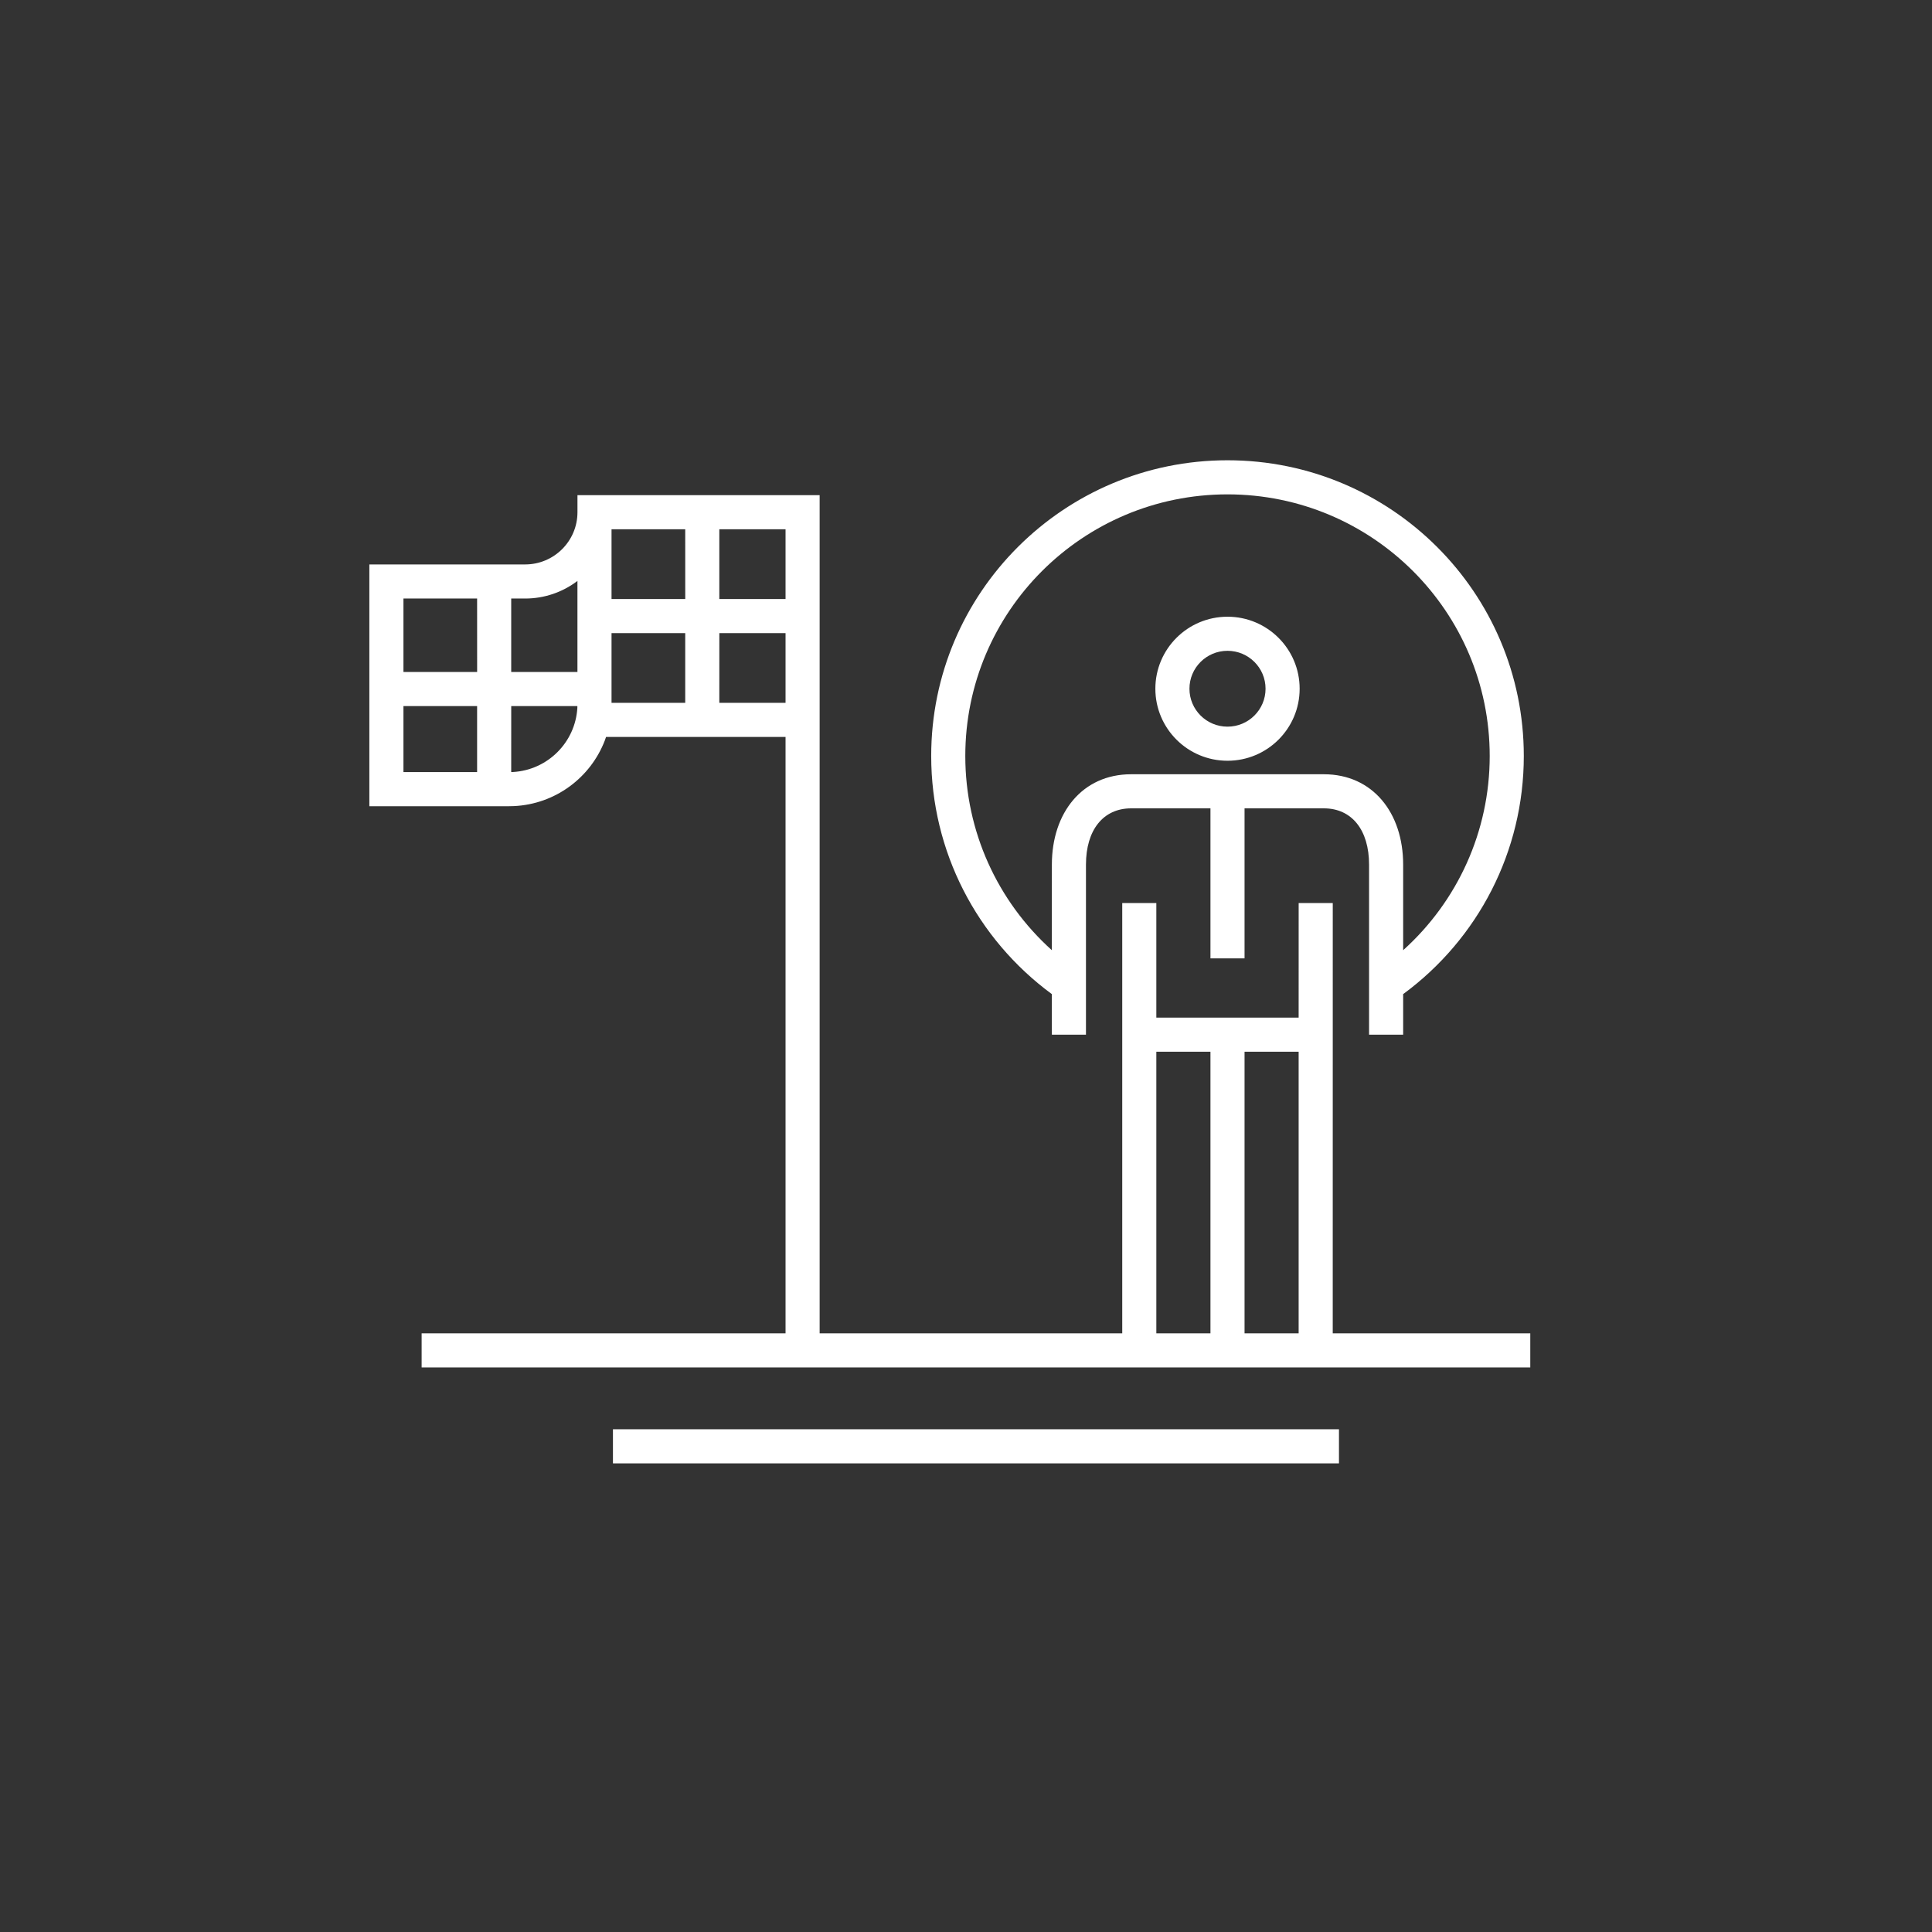 <?xml version="1.0" encoding="UTF-8"?>
<svg width="85px" height="85px" viewBox="0 0 85 85" version="1.1" xmlns="http://www.w3.org/2000/svg" xmlns:xlink="http://www.w3.org/1999/xlink">
    <rect x="0" y="0" width="85" height="85" fill="#333333" stroke="none"/>
    <title>careers-construction-icon1</title>
    <g id="careers-construction-icon1" stroke="none" stroke-width="1" fill="none" fill-rule="evenodd">
        <g id="Group-36-Copy" transform="translate(16.25, 20.25)" fill="#FFFFFF" fill-rule="nonzero">
            <path d="M19.811,1.536 L19.811,38.411 L33.124,38.411 L33.124,19.481 L34.624,19.481 L34.624,24.522 L40.885,24.522 L40.886,19.481 L42.386,19.481 L42.385,38.411 L51.076,38.412 L51.076,39.912 L2.3,39.912 L2.3,38.412 L18.311,38.411 L18.311,12.173 L10.414,12.172 L10.358,12.331 C9.732,13.958 8.188,15.13 6.359,15.215 L6.147,15.22 L0,15.22 L0,4.583 L6.853,4.583 C8.125,4.583 9.156,3.554 9.156,2.286 L9.156,1.536 L19.811,1.536 Z M37.005,26.022 L34.624,26.022 L34.624,38.411 L37.005,38.411 L37.005,26.022 Z M40.885,26.022 L38.505,26.022 L38.505,38.411 L40.885,38.411 L40.885,26.022 Z M37.755,0 C44.954,0 50.791,5.825 50.791,13.011 C50.791,17.201 48.79,21.055 45.483,23.487 L45.483,25.272 L43.983,25.272 L43.983,17.789 C43.983,16.27 43.227,15.314 41.994,15.314 L38.505,15.314 L38.505,21.914 L37.005,21.914 L37.005,15.314 L33.516,15.314 C32.283,15.314 31.528,16.27 31.528,17.789 L31.528,25.272 L30.028,25.272 L30.027,23.487 C26.72,21.055 24.719,17.201 24.719,13.011 C24.719,5.825 30.556,0 37.755,0 Z M37.755,1.5 C31.383,1.5 26.219,6.654 26.219,13.011 C26.219,16.326 27.634,19.402 30.027,21.555 L30.028,17.789 C30.028,15.508 31.368,13.814 33.516,13.814 L41.994,13.814 C44.142,13.814 45.483,15.508 45.483,17.789 L45.483,21.555 C47.876,19.402 49.291,16.326 49.291,13.011 C49.291,6.654 44.127,1.5 37.755,1.5 Z M4.741,10.815 L1.5,10.815 L1.5,13.719 L4.741,13.719 L4.741,10.815 Z M9.152,10.815 L6.242,10.815 L6.241,13.716 L6.324,13.715 C7.845,13.627 9.062,12.412 9.151,10.895 L9.152,10.815 Z M37.755,6.883 C39.507,6.883 40.929,8.301 40.929,10.051 C40.929,11.802 39.507,13.22 37.755,13.22 C36.003,13.22 34.581,11.802 34.581,10.051 C34.581,8.301 36.003,6.883 37.755,6.883 Z M37.755,8.383 C36.83,8.383 36.081,9.13 36.081,10.051 C36.081,10.972 36.83,11.72 37.755,11.72 C38.68,11.72 39.429,10.972 39.429,10.051 C39.429,9.13 38.68,8.383 37.755,8.383 Z M13.897,7.605 L10.655,7.605 L10.655,10.672 L13.897,10.672 L13.897,7.605 Z M18.311,7.604 L15.398,7.605 L15.397,10.672 L18.311,10.672 L18.311,7.604 Z M9.155,5.307 L9.128,5.329 C8.494,5.802 7.706,6.083 6.853,6.083 L6.241,6.082 L6.241,9.315 L9.155,9.315 L9.155,5.307 Z M4.741,6.082 L1.5,6.082 L1.5,9.315 L4.742,9.315 L4.741,6.082 Z M13.897,3.036 L10.655,3.036 L10.655,6.105 L13.898,6.104 L13.897,3.036 Z M18.311,3.036 L15.397,3.036 L15.397,6.104 L18.311,6.104 L18.311,3.036 Z M10.717,44.132 L42.659,44.132 L42.659,42.632 L10.717,42.632 L10.717,44.132 Z" id="Combined-Shape"></path>
        </g>
    </g>
</svg>